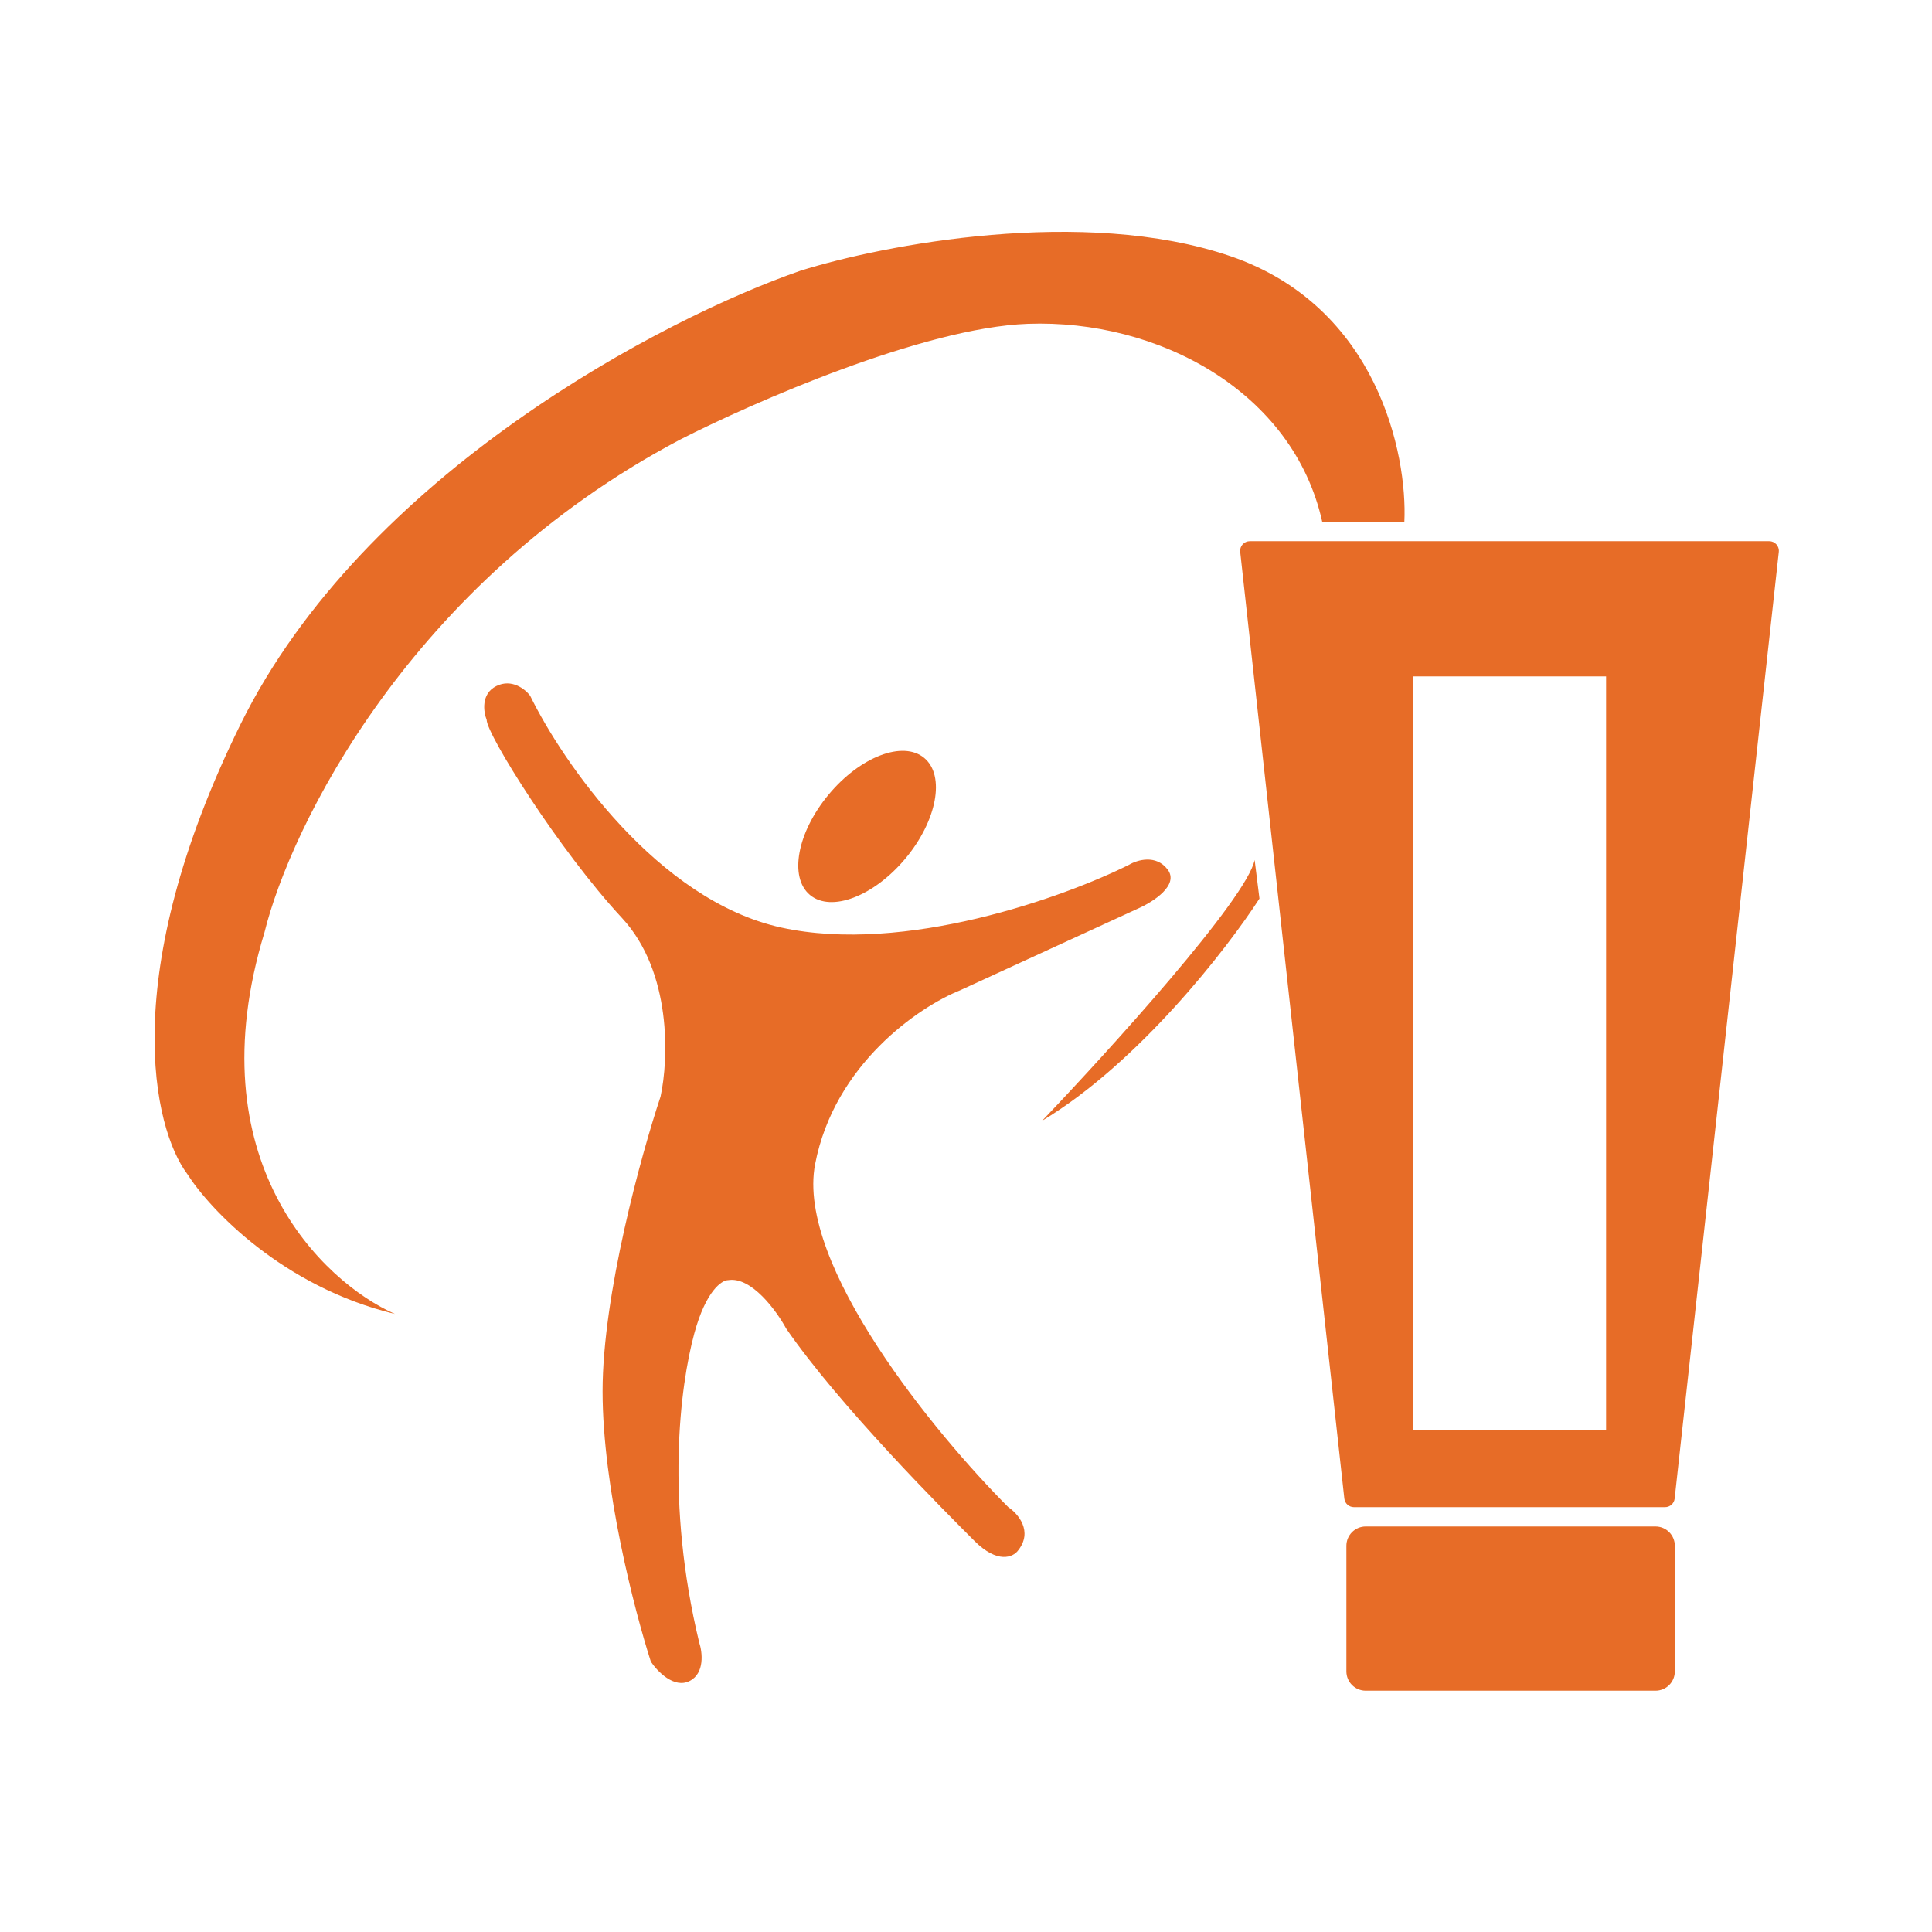 <svg width="200" height="200" viewBox="0 0 200 200" xmlns="http://www.w3.org/2000/svg">
<path fill-rule="evenodd" clip-rule="evenodd" d="M145.379 54.021H136.879C133.879 40.521 119.879 33.022 106.379 33.522C95.579 33.922 77.879 41.688 70.379 45.522C42.379 60.322 30.046 85.688 27.379 96.522C20.179 120.121 33.379 132.688 40.879 136.021C29.279 133.221 21.713 125.188 19.379 121.521C15.879 116.855 12.079 101.021 24.879 75.022C37.679 49.022 68.879 32.855 82.879 28.021C91.379 25.355 112.179 21.321 127.379 26.521C142.579 31.721 145.713 47.021 145.379 54.021ZM80.879 96.021C68.079 93.221 58.213 78.855 54.879 72.021C54.379 71.355 52.979 70.221 51.379 71.021C49.779 71.821 50.046 73.688 50.379 74.521C50.379 76.021 57.879 88.021 64.379 95.021C69.579 100.621 69.213 109.688 68.379 113.521C66.379 119.521 62.379 134.021 62.379 144.021C62.379 154.021 65.713 166.855 67.379 172.021C68.046 173.021 69.779 174.821 71.379 174.021C72.979 173.221 72.713 171.021 72.379 170.021C68.879 155.521 70.379 143.521 71.879 138.021C73.079 133.621 74.713 132.521 75.379 132.521C77.779 132.121 80.379 135.688 81.379 137.521C86.879 145.521 97.879 156.521 100.879 159.521C103.279 161.921 104.879 161.188 105.379 160.521C106.979 158.521 105.379 156.688 104.379 156.021C96.879 148.521 82.379 130.921 84.379 120.521C86.379 110.121 95.213 104.188 99.379 102.521L117.879 94.021C119.379 93.355 122.079 91.621 120.879 90.021C119.679 88.421 117.713 89.021 116.879 89.521C110.213 92.855 93.679 98.821 80.879 96.021ZM184.141 57.131L173.361 155.131C173.306 155.638 172.877 156.021 172.367 156.021H140.16C139.65 156.021 139.221 155.638 139.166 155.131L128.386 57.131C128.32 56.539 128.784 56.022 129.38 56.022H183.147C183.743 56.022 184.207 56.539 184.141 57.131ZM166.263 70.022H146.263V148.021H166.263V70.022ZM139.379 160.021C139.379 158.917 140.275 158.021 141.379 158.021H171.379C172.484 158.021 173.379 158.917 173.379 160.021V173.021C173.379 174.126 172.484 175.021 171.379 175.021H141.379C140.275 175.021 139.379 174.126 139.379 173.021V160.021ZM130.379 93.022L129.879 89.022C129.079 93.022 114.879 108.688 107.879 116.021C117.879 110.021 127.046 98.188 130.379 93.022ZM83.848 92.648C86.042 94.477 90.468 92.785 93.735 88.868C97.001 84.951 97.871 80.293 95.677 78.463C93.483 76.633 89.057 78.326 85.79 82.243C82.524 86.16 81.654 90.818 83.848 92.648Z" style="fill:#E76C27"/>
</svg>

